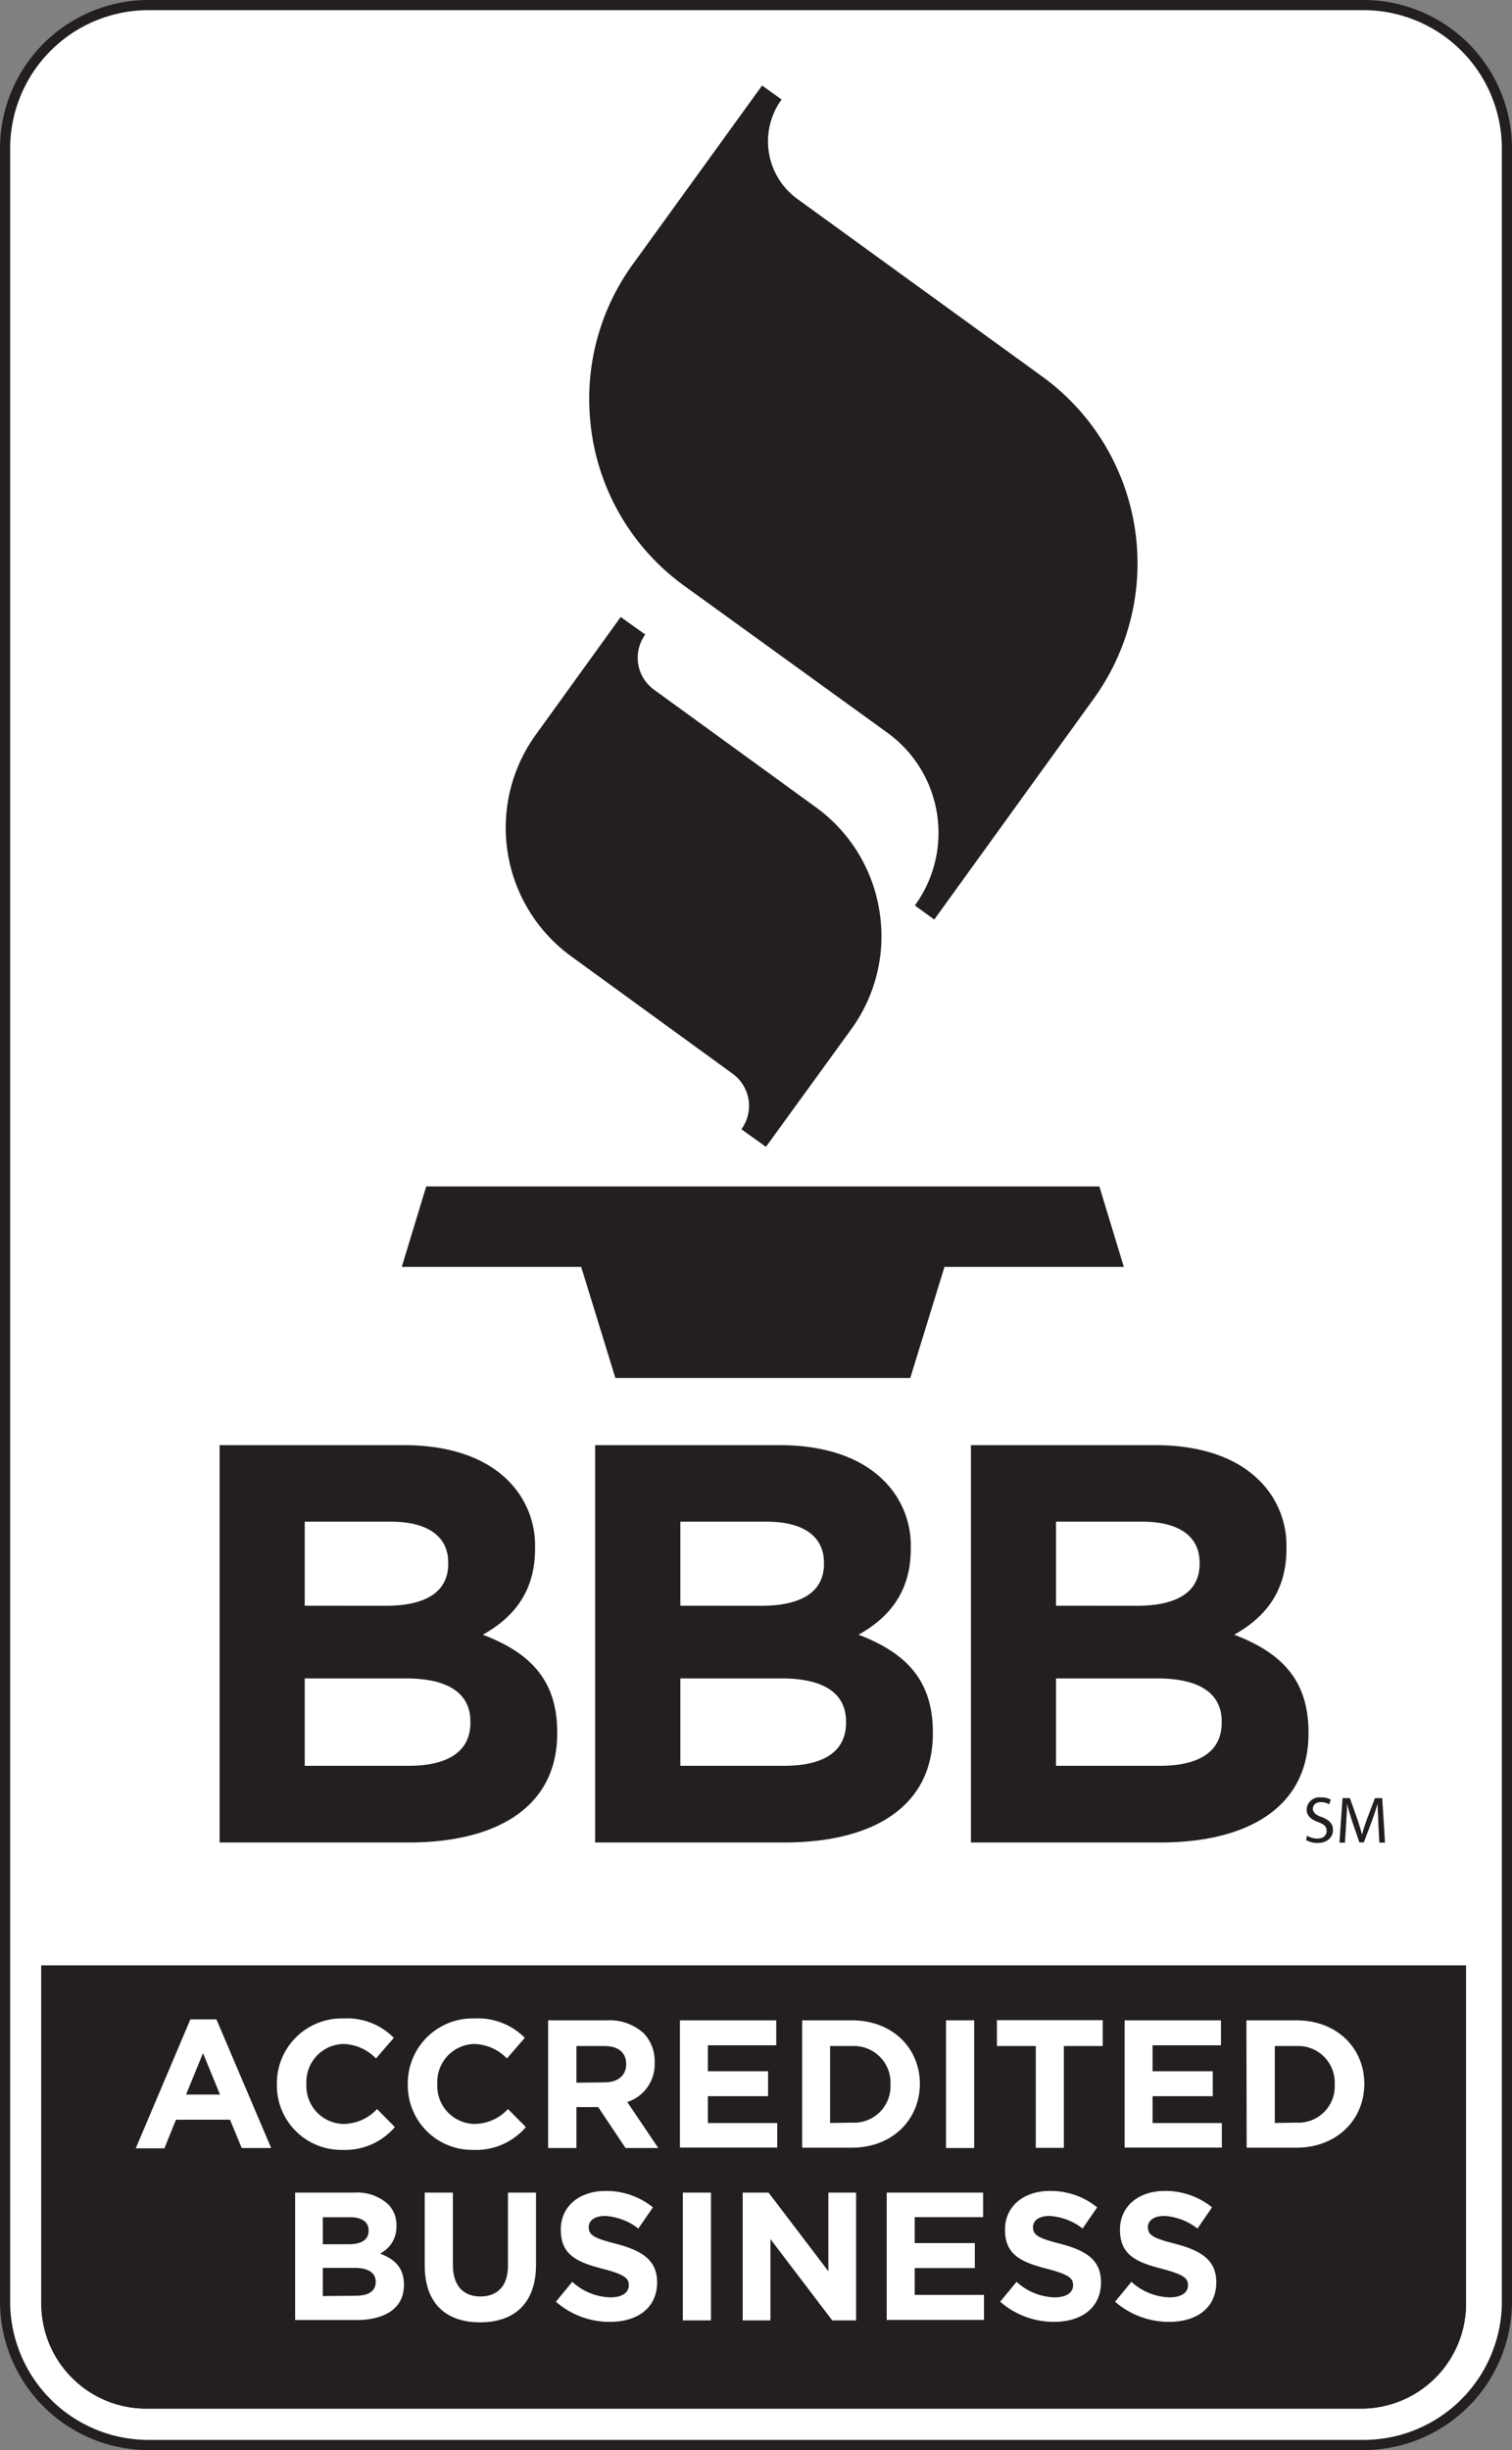 <svg id="Layer_1" data-name="Layer 1" xmlns="http://www.w3.org/2000/svg" viewBox="0 0 184.79 299.37"><rect x="0" y="0" width="184.79" height="299.37" fill="#808080" stroke="none"/><defs><style>.cls-1{fill:#fff;}.cls-2{fill:#231f20;}</style></defs><title>accred_bus_black</title><path class="cls-1" d="M183.2,325.75H34.69a17.54,17.54,0,0,1-17.52-17.52V45.14A17.54,17.54,0,0,1,34.69,27.62H183.2a17.54,17.54,0,0,1,17.52,17.52V308.23a17.54,17.54,0,0,1-17.52,17.52Z" transform="translate(-16.55 -27)"/><path class="cls-2" d="M183.2,27a18.15,18.15,0,0,1,18.14,18.14V308.23a18.16,18.16,0,0,1-18.14,18.14H34.69a18.16,18.16,0,0,1-18.14-18.14V45.14A18.16,18.16,0,0,1,34.69,27H183.2m0,1.24H34.69a16.92,16.92,0,0,0-16.9,16.9V308.23a16.92,16.92,0,0,0,16.9,16.9H183.2a16.92,16.92,0,0,0,16.9-16.9V45.14a16.92,16.92,0,0,0-16.9-16.9Z" transform="translate(-16.55 -27)"/><path class="cls-2" d="M195.72,267.15v41.34a12.81,12.81,0,0,1-12.8,12.81H34.41A12.82,12.82,0,0,1,21.6,308.49V267.15Z" transform="translate(-16.55 -27)"/><path class="cls-2" d="M195.72,267.15v41.34a12.81,12.81,0,0,1-12.8,12.81H34.41A12.82,12.82,0,0,1,21.6,308.49V267.15Z" transform="translate(-16.55 -27)"/><path class="cls-1" d="M39.82,273.74H43l6.69,15.72H46.09L44.66,286h-6.6l-1.42,3.5h-3.5Zm3.62,9.19-2.08-5.06-2.07,5.06Z" transform="translate(-16.55 -27)"/><path class="cls-1" d="M50.39,281.7v0a7.93,7.93,0,0,1,8.14-8.07A8,8,0,0,1,64.68,276l-2.18,2.52a5.75,5.75,0,0,0-4-1.77A4.63,4.63,0,0,0,54,281.62v0a4.63,4.63,0,0,0,4.52,4.9,5.66,5.66,0,0,0,4.11-1.82l2.18,2.2a8,8,0,0,1-6.4,2.79A7.87,7.87,0,0,1,50.39,281.7Z" transform="translate(-16.55 -27)"/><path class="cls-1" d="M66.39,281.7v0a7.93,7.93,0,0,1,8.14-8.07A8.06,8.06,0,0,1,80.69,276l-2.19,2.52a5.73,5.73,0,0,0-4-1.77A4.63,4.63,0,0,0,70,281.62v0a4.63,4.63,0,0,0,4.53,4.9,5.63,5.63,0,0,0,4.1-1.82l2.19,2.2a8,8,0,0,1-6.4,2.79A7.88,7.88,0,0,1,66.39,281.7Z" transform="translate(-16.55 -27)"/><path class="cls-1" d="M83.54,273.86h7.13a6.22,6.22,0,0,1,4.55,1.58A4.91,4.91,0,0,1,96.56,279v0a4.85,4.85,0,0,1-3.35,4.84L97,289.46H93l-3.34-5H87v5H83.54Zm6.91,7.58c1.67,0,2.63-.9,2.63-2.21v0c0-1.48-1-2.23-2.7-2.23H87v4.48Z" transform="translate(-16.55 -27)"/><path class="cls-1" d="M99.65,273.86h11.77v3.05h-8.36v3.17h7.36v3.05h-7.36v3.28h8.48v3H99.65Z" transform="translate(-16.55 -27)"/><path class="cls-1" d="M114.59,273.86h6.08c4.91,0,8.3,3.36,8.3,7.76v0c0,4.39-3.39,7.8-8.3,7.8h-6.08Zm6.08,12.5a4.45,4.45,0,0,0,4.71-4.66v0a4.48,4.48,0,0,0-4.71-4.7H118v9.4Z" transform="translate(-16.55 -27)"/><path class="cls-1" d="M132.17,273.86h3.44v15.6h-3.44Z" transform="translate(-16.55 -27)"/><path class="cls-1" d="M143.14,277h-4.75v-3.16h12.93V277h-4.75v12.44h-3.43Z" transform="translate(-16.55 -27)"/><path class="cls-1" d="M154,273.86h11.77v3.05h-8.36v3.17h7.36v3.05h-7.36v3.28h8.47v3H154Z" transform="translate(-16.55 -27)"/><path class="cls-1" d="M168.88,273.86H175c4.91,0,8.29,3.36,8.29,7.76v0c0,4.39-3.38,7.8-8.29,7.8h-6.09Zm6.09,12.5a4.44,4.44,0,0,0,4.7-4.66v0A4.47,4.47,0,0,0,175,277h-2.65v9.4Z" transform="translate(-16.55 -27)"/><path class="cls-1" d="M52.62,294.91h7.24a5.63,5.63,0,0,1,4.08,1.38A3.54,3.54,0,0,1,65,298.94V299A3.63,3.63,0,0,1,63,302.36c1.81.69,2.92,1.74,2.92,3.83v0c0,2.86-2.32,4.29-5.84,4.29H52.62Zm6.51,6.31c1.51,0,2.47-.49,2.47-1.65v-.05c0-1-.8-1.6-2.25-1.6H56v3.3Zm.91,6.29c1.52,0,2.43-.54,2.43-1.7v0c0-1-.78-1.7-2.54-1.7H56v3.44Z" transform="translate(-16.55 -27)"/><path class="cls-1" d="M68.46,303.83v-8.92H71.9v8.83c0,2.54,1.27,3.86,3.36,3.86s3.37-1.28,3.37-3.75v-8.94h3.43v8.8c0,4.73-2.65,7.05-6.84,7.05S68.46,308.42,68.46,303.83Z" transform="translate(-16.55 -27)"/><path class="cls-1" d="M84.49,308.24l2-2.43a7.16,7.16,0,0,0,4.66,1.9c1.4,0,2.25-.56,2.25-1.48v0c0-.87-.53-1.31-3.14-2-3.15-.81-5.17-1.68-5.17-4.77v-.05c0-2.83,2.27-4.7,5.46-4.7a9.07,9.07,0,0,1,5.8,2l-1.79,2.59a7.3,7.3,0,0,0-4.06-1.54c-1.31,0-2,.6-2,1.36v0c0,1,.67,1.36,3.36,2.05,3.17.83,5,2,5,4.69v0c0,3.1-2.36,4.84-5.73,4.84A9.94,9.94,0,0,1,84.49,308.24Z" transform="translate(-16.55 -27)"/><path class="cls-1" d="M100,294.91h3.44v15.61H100Z" transform="translate(-16.55 -27)"/><path class="cls-1" d="M107.32,294.91h3.16l7.31,9.61v-9.61h3.39v15.61h-2.92l-7.55-9.93v9.93h-3.39Z" transform="translate(-16.55 -27)"/><path class="cls-1" d="M124.92,294.91H136.7v3h-8.36v3.17h7.35v3.05h-7.35v3.28h8.47v3.06H124.92Z" transform="translate(-16.55 -27)"/><path class="cls-1" d="M138.79,308.24l2-2.43a7.14,7.14,0,0,0,4.66,1.9c1.4,0,2.25-.56,2.25-1.48v0c0-.87-.53-1.31-3.14-2-3.15-.81-5.18-1.68-5.18-4.77v-.05c0-2.83,2.28-4.7,5.47-4.7a9,9,0,0,1,5.79,2l-1.78,2.59a7.3,7.3,0,0,0-4.06-1.54c-1.31,0-2,.6-2,1.36v0c0,1,.66,1.36,3.36,2.05,3.17.83,4.95,2,4.95,4.69v0c0,3.1-2.36,4.84-5.73,4.84A9.94,9.94,0,0,1,138.79,308.24Z" transform="translate(-16.55 -27)"/><path class="cls-1" d="M152.83,308.24l2-2.43a7.18,7.18,0,0,0,4.66,1.9c1.41,0,2.25-.56,2.25-1.48v0c0-.87-.53-1.31-3.14-2-3.14-.81-5.17-1.68-5.17-4.77v-.05c0-2.83,2.27-4.7,5.46-4.7a9,9,0,0,1,5.79,2l-1.78,2.59a7.3,7.3,0,0,0-4.06-1.54c-1.31,0-2,.6-2,1.36v0c0,1,.67,1.36,3.36,2.05,3.17.83,5,2,5,4.69v0c0,3.1-2.36,4.84-5.73,4.84A10,10,0,0,1,152.83,308.24Z" transform="translate(-16.55 -27)"/><polygon class="cls-2" points="134.36 144.97 52.09 144.97 49.1 154.8 71.03 154.8 75.21 168.37 111.25 168.37 115.43 154.8 137.35 154.8 134.36 144.97"/><path class="cls-2" d="M82.07,116.72a19.42,19.42,0,0,0,4.33,27.16l19.68,14.31a4.85,4.85,0,0,1,1.08,6.79l3,2.15,10.41-14.35a19.35,19.35,0,0,0,3.71-11.38,20.22,20.22,0,0,0-.25-3.09,19.37,19.37,0,0,0-7.79-12.69l-19.69-14.3a4.84,4.84,0,0,1-2-3.17,5.32,5.32,0,0,1-.06-.78,4.84,4.84,0,0,1,.92-2.84h0l-3-2.14Z" transform="translate(-16.55 -27)"/><path class="cls-2" d="M93.94,59.22a28,28,0,0,0-5.38,16.5,29.76,29.76,0,0,0,.35,4.5,28,28,0,0,0,11.31,18.39L125,116.53a15.09,15.09,0,0,1,3.36,21.11h0l2.37,1.72,19.5-27A28.21,28.21,0,0,0,143.92,73L114,51.31a8.7,8.7,0,0,1-1.93-12.15l-2.38-1.71Z" transform="translate(-16.55 -27)"/><path class="cls-2" d="M43.39,203.58H65.92c5.55,0,9.92,1.52,12.7,4.3a11.16,11.16,0,0,1,3.32,8.25v.14c0,5.48-2.91,8.53-6.38,10.47,5.62,2.15,9.09,5.41,9.09,11.93v.14c0,8.87-7.22,13.32-18.17,13.32H43.39Zm20.25,19.63c4.71,0,7.69-1.53,7.69-5.14v-.14c0-3.19-2.49-5-7-5H53.79v10.27Zm2.84,19.55c4.71,0,7.56-1.67,7.56-5.27v-.14c0-3.26-2.43-5.27-7.91-5.27H53.79v10.68Z" transform="translate(-16.55 -27)"/><path class="cls-2" d="M89.29,203.58h22.54c5.56,0,9.92,1.52,12.7,4.3a11.13,11.13,0,0,1,3.33,8.25v.14c0,5.48-2.91,8.53-6.38,10.47,5.61,2.15,9.08,5.41,9.08,11.93v.14c0,8.87-7.21,13.32-18.17,13.32H89.29Zm20.25,19.63c4.72,0,7.71-1.53,7.71-5.14v-.14c0-3.19-2.5-5-7-5H99.7v10.27Zm2.85,19.55c4.72,0,7.56-1.67,7.56-5.27v-.14c0-3.26-2.43-5.27-7.91-5.27H99.7v10.68Z" transform="translate(-16.55 -27)"/><path class="cls-2" d="M135.21,203.58h22.54c5.54,0,9.91,1.52,12.69,4.3a11.13,11.13,0,0,1,3.33,8.25v.14c0,5.48-2.91,8.53-6.38,10.47,5.62,2.15,9.08,5.41,9.08,11.93v.14c0,8.87-7.21,13.32-18.17,13.32H135.21Zm20.25,19.63c4.71,0,7.7-1.53,7.7-5.14v-.14c0-3.19-2.5-5-7-5H145.61v10.27Zm2.84,19.55c4.72,0,7.56-1.67,7.56-5.27v-.14c0-3.26-2.43-5.27-7.91-5.27H145.61v10.68Z" transform="translate(-16.55 -27)"/><path class="cls-2" d="M176.29,251.3a2.42,2.42,0,0,0,1.25.35c.72,0,1.14-.37,1.14-.93s-.29-.8-1-1.07c-.89-.32-1.44-.79-1.44-1.55a1.57,1.57,0,0,1,1.76-1.48,2.36,2.36,0,0,1,1.19.27l-.19.57a2,2,0,0,0-1-.26c-.74,0-1,.45-1,.82s.33.76,1.08,1c.92.36,1.38.8,1.38,1.6s-.61,1.57-1.9,1.57a2.79,2.79,0,0,1-1.39-.36Z" transform="translate(-16.55 -27)"/><path class="cls-2" d="M185,249.76c0-.76-.09-1.68-.09-2.35h0c-.19.63-.41,1.32-.68,2.07l-1,2.64h-.54l-.89-2.59c-.25-.78-.47-1.47-.62-2.12h0c0,.68-.06,1.58-.11,2.41l-.15,2.33h-.67l.38-5.44h.9l.93,2.63c.23.67.4,1.27.55,1.83h0c.14-.55.33-1.14.58-1.83l1-2.63h.89l.34,5.44h-.69Z" transform="translate(-16.55 -27)"/></svg>